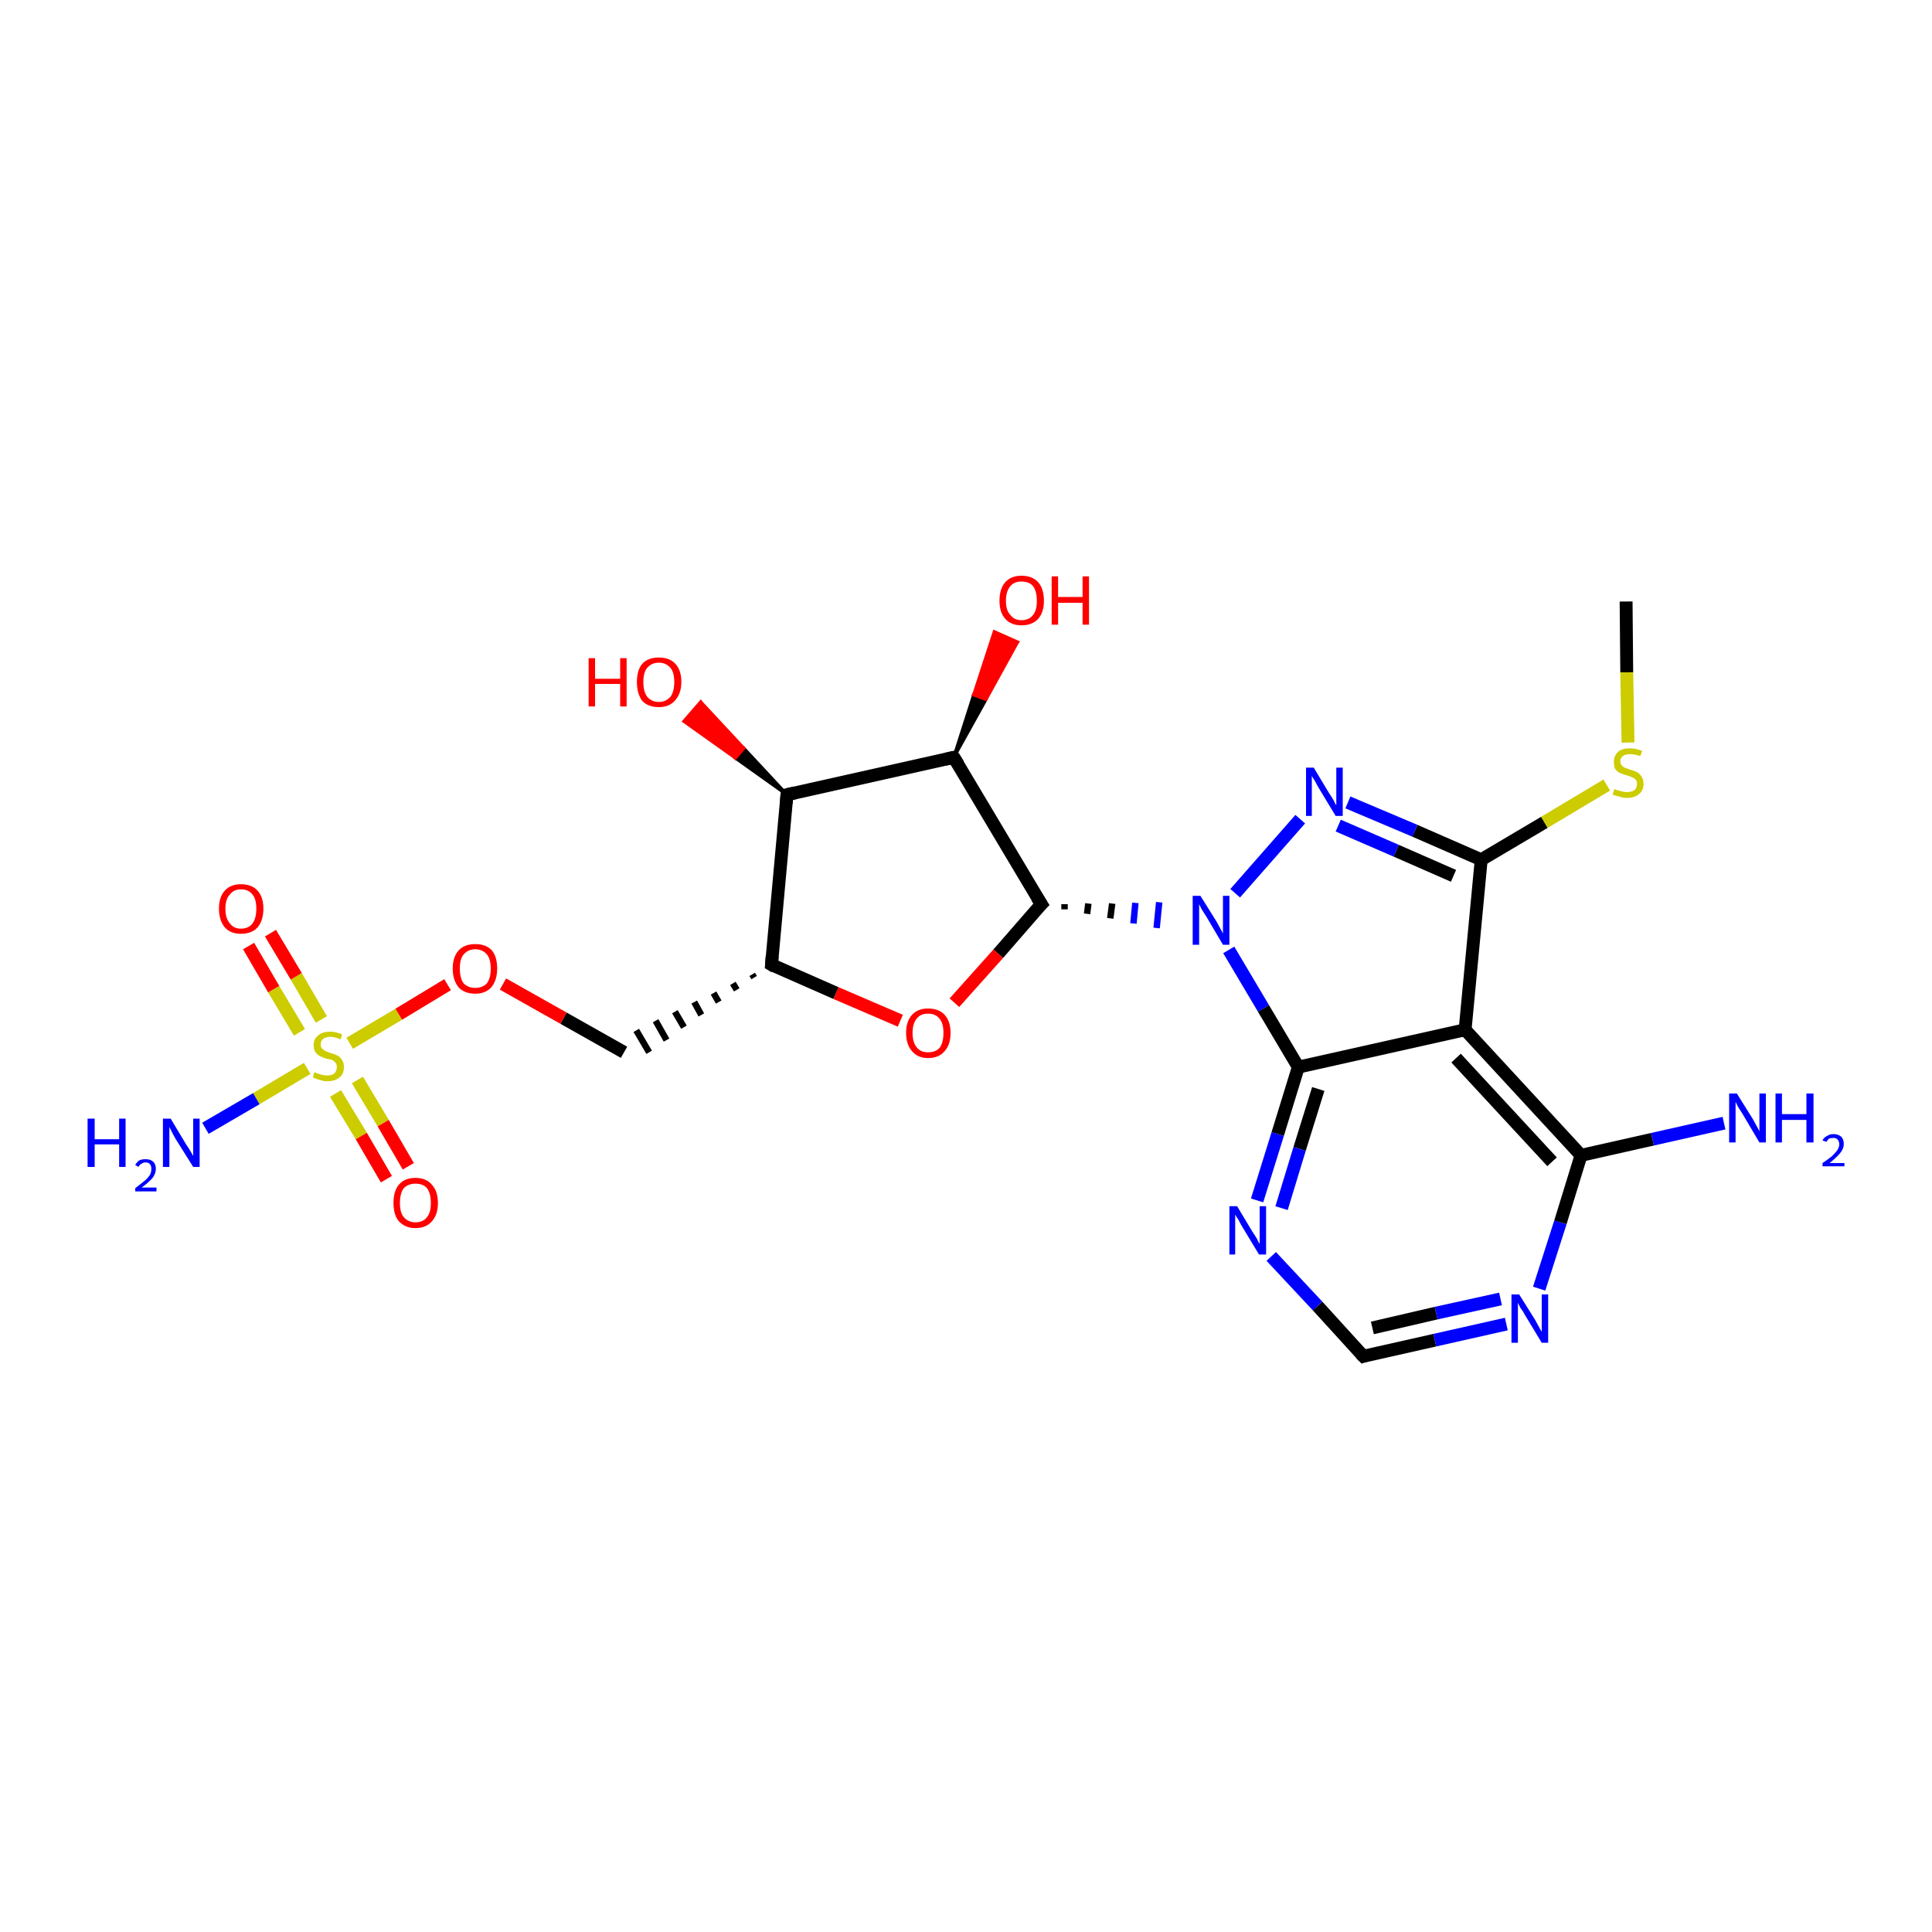 <?xml version='1.0' encoding='iso-8859-1'?>
<svg version='1.1' baseProfile='full'
              xmlns='http://www.w3.org/2000/svg'
                      xmlns:rdkit='http://www.rdkit.org/xml'
                      xmlns:xlink='http://www.w3.org/1999/xlink'
                  xml:space='preserve'
width='300px' height='300px' viewBox='0 0 300 300'>
<!-- END OF HEADER -->
<rect style='opacity:1.0;fill:#FFFFFF;stroke:none' width='300.0' height='300.0' x='0.0' y='0.0'> </rect>
<path class='bond-0 atom-0 atom-1' d='M 252.5,93.4 L 252.6,104.4' style='fill:none;fill-rule:evenodd;stroke:#000000;stroke-width:2.0px;stroke-linecap:butt;stroke-linejoin:miter;stroke-opacity:1' />
<path class='bond-0 atom-0 atom-1' d='M 252.6,104.4 L 252.8,115.3' style='fill:none;fill-rule:evenodd;stroke:#CCCC00;stroke-width:2.0px;stroke-linecap:butt;stroke-linejoin:miter;stroke-opacity:1' />
<path class='bond-1 atom-1 atom-2' d='M 249.5,121.9 L 239.8,127.7' style='fill:none;fill-rule:evenodd;stroke:#CCCC00;stroke-width:2.0px;stroke-linecap:butt;stroke-linejoin:miter;stroke-opacity:1' />
<path class='bond-1 atom-1 atom-2' d='M 239.8,127.7 L 230.0,133.5' style='fill:none;fill-rule:evenodd;stroke:#000000;stroke-width:2.0px;stroke-linecap:butt;stroke-linejoin:miter;stroke-opacity:1' />
<path class='bond-2 atom-2 atom-3' d='M 230.0,133.5 L 219.7,129.0' style='fill:none;fill-rule:evenodd;stroke:#000000;stroke-width:2.0px;stroke-linecap:butt;stroke-linejoin:miter;stroke-opacity:1' />
<path class='bond-2 atom-2 atom-3' d='M 219.7,129.0 L 209.3,124.6' style='fill:none;fill-rule:evenodd;stroke:#0000FF;stroke-width:2.0px;stroke-linecap:butt;stroke-linejoin:miter;stroke-opacity:1' />
<path class='bond-2 atom-2 atom-3' d='M 225.7,136.0 L 216.8,132.1' style='fill:none;fill-rule:evenodd;stroke:#000000;stroke-width:2.0px;stroke-linecap:butt;stroke-linejoin:miter;stroke-opacity:1' />
<path class='bond-2 atom-2 atom-3' d='M 216.8,132.1 L 207.8,128.2' style='fill:none;fill-rule:evenodd;stroke:#0000FF;stroke-width:2.0px;stroke-linecap:butt;stroke-linejoin:miter;stroke-opacity:1' />
<path class='bond-3 atom-3 atom-4' d='M 201.9,127.2 L 191.8,138.7' style='fill:none;fill-rule:evenodd;stroke:#0000FF;stroke-width:2.0px;stroke-linecap:butt;stroke-linejoin:miter;stroke-opacity:1' />
<path class='bond-4 atom-5 atom-4' d='M 165.3,141.2 L 165.3,140.4' style='fill:none;fill-rule:evenodd;stroke:#000000;stroke-width:1.0px;stroke-linecap:butt;stroke-linejoin:miter;stroke-opacity:1' />
<path class='bond-4 atom-5 atom-4' d='M 168.8,141.9 L 169.0,140.3' style='fill:none;fill-rule:evenodd;stroke:#000000;stroke-width:1.0px;stroke-linecap:butt;stroke-linejoin:miter;stroke-opacity:1' />
<path class='bond-4 atom-5 atom-4' d='M 172.4,142.6 L 172.7,140.3' style='fill:none;fill-rule:evenodd;stroke:#000000;stroke-width:1.0px;stroke-linecap:butt;stroke-linejoin:miter;stroke-opacity:1' />
<path class='bond-4 atom-5 atom-4' d='M 176.0,143.4 L 176.3,140.2' style='fill:none;fill-rule:evenodd;stroke:#0000FF;stroke-width:1.0px;stroke-linecap:butt;stroke-linejoin:miter;stroke-opacity:1' />
<path class='bond-4 atom-5 atom-4' d='M 179.6,144.1 L 180.0,140.1' style='fill:none;fill-rule:evenodd;stroke:#0000FF;stroke-width:1.0px;stroke-linecap:butt;stroke-linejoin:miter;stroke-opacity:1' />
<path class='bond-5 atom-5 atom-6' d='M 161.7,140.4 L 155.0,148.1' style='fill:none;fill-rule:evenodd;stroke:#000000;stroke-width:2.0px;stroke-linecap:butt;stroke-linejoin:miter;stroke-opacity:1' />
<path class='bond-5 atom-5 atom-6' d='M 155.0,148.1 L 148.2,155.7' style='fill:none;fill-rule:evenodd;stroke:#FF0000;stroke-width:2.0px;stroke-linecap:butt;stroke-linejoin:miter;stroke-opacity:1' />
<path class='bond-6 atom-6 atom-7' d='M 139.8,158.5 L 129.8,154.2' style='fill:none;fill-rule:evenodd;stroke:#FF0000;stroke-width:2.0px;stroke-linecap:butt;stroke-linejoin:miter;stroke-opacity:1' />
<path class='bond-6 atom-6 atom-7' d='M 129.8,154.2 L 119.8,149.8' style='fill:none;fill-rule:evenodd;stroke:#000000;stroke-width:2.0px;stroke-linecap:butt;stroke-linejoin:miter;stroke-opacity:1' />
<path class='bond-7 atom-7 atom-8' d='M 116.8,151.3 L 117.1,151.8' style='fill:none;fill-rule:evenodd;stroke:#000000;stroke-width:1.0px;stroke-linecap:butt;stroke-linejoin:miter;stroke-opacity:1' />
<path class='bond-7 atom-7 atom-8' d='M 113.8,152.7 L 114.4,153.7' style='fill:none;fill-rule:evenodd;stroke:#000000;stroke-width:1.0px;stroke-linecap:butt;stroke-linejoin:miter;stroke-opacity:1' />
<path class='bond-7 atom-7 atom-8' d='M 110.8,154.2 L 111.6,155.6' style='fill:none;fill-rule:evenodd;stroke:#000000;stroke-width:1.0px;stroke-linecap:butt;stroke-linejoin:miter;stroke-opacity:1' />
<path class='bond-7 atom-7 atom-8' d='M 107.8,155.6 L 108.9,157.6' style='fill:none;fill-rule:evenodd;stroke:#000000;stroke-width:1.0px;stroke-linecap:butt;stroke-linejoin:miter;stroke-opacity:1' />
<path class='bond-7 atom-7 atom-8' d='M 104.8,157.1 L 106.2,159.5' style='fill:none;fill-rule:evenodd;stroke:#000000;stroke-width:1.0px;stroke-linecap:butt;stroke-linejoin:miter;stroke-opacity:1' />
<path class='bond-7 atom-7 atom-8' d='M 101.8,158.5 L 103.5,161.5' style='fill:none;fill-rule:evenodd;stroke:#000000;stroke-width:1.0px;stroke-linecap:butt;stroke-linejoin:miter;stroke-opacity:1' />
<path class='bond-7 atom-7 atom-8' d='M 98.8,160.0 L 100.8,163.4' style='fill:none;fill-rule:evenodd;stroke:#000000;stroke-width:1.0px;stroke-linecap:butt;stroke-linejoin:miter;stroke-opacity:1' />
<path class='bond-8 atom-8 atom-9' d='M 96.9,163.4 L 87.5,158.1' style='fill:none;fill-rule:evenodd;stroke:#000000;stroke-width:2.0px;stroke-linecap:butt;stroke-linejoin:miter;stroke-opacity:1' />
<path class='bond-8 atom-8 atom-9' d='M 87.5,158.1 L 78.1,152.8' style='fill:none;fill-rule:evenodd;stroke:#FF0000;stroke-width:2.0px;stroke-linecap:butt;stroke-linejoin:miter;stroke-opacity:1' />
<path class='bond-9 atom-9 atom-10' d='M 69.5,152.9 L 61.9,157.5' style='fill:none;fill-rule:evenodd;stroke:#FF0000;stroke-width:2.0px;stroke-linecap:butt;stroke-linejoin:miter;stroke-opacity:1' />
<path class='bond-9 atom-9 atom-10' d='M 61.9,157.5 L 54.3,162.0' style='fill:none;fill-rule:evenodd;stroke:#CCCC00;stroke-width:2.0px;stroke-linecap:butt;stroke-linejoin:miter;stroke-opacity:1' />
<path class='bond-10 atom-10 atom-11' d='M 47.7,165.9 L 39.8,170.6' style='fill:none;fill-rule:evenodd;stroke:#CCCC00;stroke-width:2.0px;stroke-linecap:butt;stroke-linejoin:miter;stroke-opacity:1' />
<path class='bond-10 atom-10 atom-11' d='M 39.8,170.6 L 31.9,175.2' style='fill:none;fill-rule:evenodd;stroke:#0000FF;stroke-width:2.0px;stroke-linecap:butt;stroke-linejoin:miter;stroke-opacity:1' />
<path class='bond-11 atom-10 atom-12' d='M 52.1,169.8 L 56.1,176.4' style='fill:none;fill-rule:evenodd;stroke:#CCCC00;stroke-width:2.0px;stroke-linecap:butt;stroke-linejoin:miter;stroke-opacity:1' />
<path class='bond-11 atom-10 atom-12' d='M 56.1,176.4 L 60.0,183.1' style='fill:none;fill-rule:evenodd;stroke:#FF0000;stroke-width:2.0px;stroke-linecap:butt;stroke-linejoin:miter;stroke-opacity:1' />
<path class='bond-11 atom-10 atom-12' d='M 55.5,167.7 L 59.5,174.4' style='fill:none;fill-rule:evenodd;stroke:#CCCC00;stroke-width:2.0px;stroke-linecap:butt;stroke-linejoin:miter;stroke-opacity:1' />
<path class='bond-11 atom-10 atom-12' d='M 59.5,174.4 L 63.4,181.1' style='fill:none;fill-rule:evenodd;stroke:#FF0000;stroke-width:2.0px;stroke-linecap:butt;stroke-linejoin:miter;stroke-opacity:1' />
<path class='bond-12 atom-10 atom-13' d='M 49.9,158.3 L 46.0,151.6' style='fill:none;fill-rule:evenodd;stroke:#CCCC00;stroke-width:2.0px;stroke-linecap:butt;stroke-linejoin:miter;stroke-opacity:1' />
<path class='bond-12 atom-10 atom-13' d='M 46.0,151.6 L 42.0,144.9' style='fill:none;fill-rule:evenodd;stroke:#FF0000;stroke-width:2.0px;stroke-linecap:butt;stroke-linejoin:miter;stroke-opacity:1' />
<path class='bond-12 atom-10 atom-13' d='M 46.5,160.3 L 42.5,153.6' style='fill:none;fill-rule:evenodd;stroke:#CCCC00;stroke-width:2.0px;stroke-linecap:butt;stroke-linejoin:miter;stroke-opacity:1' />
<path class='bond-12 atom-10 atom-13' d='M 42.5,153.6 L 38.6,146.9' style='fill:none;fill-rule:evenodd;stroke:#FF0000;stroke-width:2.0px;stroke-linecap:butt;stroke-linejoin:miter;stroke-opacity:1' />
<path class='bond-13 atom-7 atom-14' d='M 119.8,149.8 L 122.2,123.4' style='fill:none;fill-rule:evenodd;stroke:#000000;stroke-width:2.0px;stroke-linecap:butt;stroke-linejoin:miter;stroke-opacity:1' />
<path class='bond-14 atom-14 atom-15' d='M 122.2,123.4 L 114.2,117.7 L 115.5,116.2 Z' style='fill:#000000;fill-rule:evenodd;fill-opacity:1;stroke:#000000;stroke-width:0.5px;stroke-linecap:butt;stroke-linejoin:miter;stroke-opacity:1;' />
<path class='bond-14 atom-14 atom-15' d='M 114.2,117.7 L 108.8,109.0 L 106.2,112.0 Z' style='fill:#FF0000;fill-rule:evenodd;fill-opacity:1;stroke:#FF0000;stroke-width:0.5px;stroke-linecap:butt;stroke-linejoin:miter;stroke-opacity:1;' />
<path class='bond-14 atom-14 atom-15' d='M 114.2,117.7 L 115.5,116.2 L 108.8,109.0 Z' style='fill:#FF0000;fill-rule:evenodd;fill-opacity:1;stroke:#FF0000;stroke-width:0.5px;stroke-linecap:butt;stroke-linejoin:miter;stroke-opacity:1;' />
<path class='bond-15 atom-14 atom-16' d='M 122.2,123.4 L 148.1,117.6' style='fill:none;fill-rule:evenodd;stroke:#000000;stroke-width:2.0px;stroke-linecap:butt;stroke-linejoin:miter;stroke-opacity:1' />
<path class='bond-16 atom-16 atom-17' d='M 148.1,117.6 L 151.2,107.9 L 153.1,108.6 Z' style='fill:#000000;fill-rule:evenodd;fill-opacity:1;stroke:#000000;stroke-width:0.5px;stroke-linecap:butt;stroke-linejoin:miter;stroke-opacity:1;' />
<path class='bond-16 atom-16 atom-17' d='M 151.2,107.9 L 158.0,99.7 L 154.4,98.1 Z' style='fill:#FF0000;fill-rule:evenodd;fill-opacity:1;stroke:#FF0000;stroke-width:0.5px;stroke-linecap:butt;stroke-linejoin:miter;stroke-opacity:1;' />
<path class='bond-16 atom-16 atom-17' d='M 151.2,107.9 L 153.1,108.6 L 158.0,99.7 Z' style='fill:#FF0000;fill-rule:evenodd;fill-opacity:1;stroke:#FF0000;stroke-width:0.5px;stroke-linecap:butt;stroke-linejoin:miter;stroke-opacity:1;' />
<path class='bond-17 atom-4 atom-18' d='M 190.8,147.5 L 196.2,156.6' style='fill:none;fill-rule:evenodd;stroke:#0000FF;stroke-width:2.0px;stroke-linecap:butt;stroke-linejoin:miter;stroke-opacity:1' />
<path class='bond-17 atom-4 atom-18' d='M 196.2,156.6 L 201.6,165.7' style='fill:none;fill-rule:evenodd;stroke:#000000;stroke-width:2.0px;stroke-linecap:butt;stroke-linejoin:miter;stroke-opacity:1' />
<path class='bond-18 atom-18 atom-19' d='M 201.6,165.7 L 198.4,176.1' style='fill:none;fill-rule:evenodd;stroke:#000000;stroke-width:2.0px;stroke-linecap:butt;stroke-linejoin:miter;stroke-opacity:1' />
<path class='bond-18 atom-18 atom-19' d='M 198.4,176.1 L 195.2,186.4' style='fill:none;fill-rule:evenodd;stroke:#0000FF;stroke-width:2.0px;stroke-linecap:butt;stroke-linejoin:miter;stroke-opacity:1' />
<path class='bond-18 atom-18 atom-19' d='M 204.7,169.1 L 201.8,178.4' style='fill:none;fill-rule:evenodd;stroke:#000000;stroke-width:2.0px;stroke-linecap:butt;stroke-linejoin:miter;stroke-opacity:1' />
<path class='bond-18 atom-18 atom-19' d='M 201.8,178.4 L 199.0,187.6' style='fill:none;fill-rule:evenodd;stroke:#0000FF;stroke-width:2.0px;stroke-linecap:butt;stroke-linejoin:miter;stroke-opacity:1' />
<path class='bond-19 atom-19 atom-20' d='M 197.4,195.1 L 204.6,202.8' style='fill:none;fill-rule:evenodd;stroke:#0000FF;stroke-width:2.0px;stroke-linecap:butt;stroke-linejoin:miter;stroke-opacity:1' />
<path class='bond-19 atom-19 atom-20' d='M 204.6,202.8 L 211.7,210.6' style='fill:none;fill-rule:evenodd;stroke:#000000;stroke-width:2.0px;stroke-linecap:butt;stroke-linejoin:miter;stroke-opacity:1' />
<path class='bond-20 atom-20 atom-21' d='M 211.7,210.6 L 222.8,208.1' style='fill:none;fill-rule:evenodd;stroke:#000000;stroke-width:2.0px;stroke-linecap:butt;stroke-linejoin:miter;stroke-opacity:1' />
<path class='bond-20 atom-20 atom-21' d='M 222.8,208.1 L 233.9,205.6' style='fill:none;fill-rule:evenodd;stroke:#0000FF;stroke-width:2.0px;stroke-linecap:butt;stroke-linejoin:miter;stroke-opacity:1' />
<path class='bond-20 atom-20 atom-21' d='M 213.1,206.2 L 223.0,203.9' style='fill:none;fill-rule:evenodd;stroke:#000000;stroke-width:2.0px;stroke-linecap:butt;stroke-linejoin:miter;stroke-opacity:1' />
<path class='bond-20 atom-20 atom-21' d='M 223.0,203.9 L 233.0,201.7' style='fill:none;fill-rule:evenodd;stroke:#0000FF;stroke-width:2.0px;stroke-linecap:butt;stroke-linejoin:miter;stroke-opacity:1' />
<path class='bond-21 atom-21 atom-22' d='M 239.0,200.1 L 242.3,189.8' style='fill:none;fill-rule:evenodd;stroke:#0000FF;stroke-width:2.0px;stroke-linecap:butt;stroke-linejoin:miter;stroke-opacity:1' />
<path class='bond-21 atom-21 atom-22' d='M 242.3,189.8 L 245.5,179.4' style='fill:none;fill-rule:evenodd;stroke:#000000;stroke-width:2.0px;stroke-linecap:butt;stroke-linejoin:miter;stroke-opacity:1' />
<path class='bond-22 atom-22 atom-23' d='M 245.5,179.4 L 256.6,176.9' style='fill:none;fill-rule:evenodd;stroke:#000000;stroke-width:2.0px;stroke-linecap:butt;stroke-linejoin:miter;stroke-opacity:1' />
<path class='bond-22 atom-22 atom-23' d='M 256.6,176.9 L 267.7,174.4' style='fill:none;fill-rule:evenodd;stroke:#0000FF;stroke-width:2.0px;stroke-linecap:butt;stroke-linejoin:miter;stroke-opacity:1' />
<path class='bond-23 atom-22 atom-24' d='M 245.5,179.4 L 227.5,159.9' style='fill:none;fill-rule:evenodd;stroke:#000000;stroke-width:2.0px;stroke-linecap:butt;stroke-linejoin:miter;stroke-opacity:1' />
<path class='bond-23 atom-22 atom-24' d='M 241.0,180.4 L 226.1,164.3' style='fill:none;fill-rule:evenodd;stroke:#000000;stroke-width:2.0px;stroke-linecap:butt;stroke-linejoin:miter;stroke-opacity:1' />
<path class='bond-24 atom-24 atom-2' d='M 227.5,159.9 L 230.0,133.5' style='fill:none;fill-rule:evenodd;stroke:#000000;stroke-width:2.0px;stroke-linecap:butt;stroke-linejoin:miter;stroke-opacity:1' />
<path class='bond-25 atom-16 atom-5' d='M 148.1,117.6 L 161.7,140.4' style='fill:none;fill-rule:evenodd;stroke:#000000;stroke-width:2.0px;stroke-linecap:butt;stroke-linejoin:miter;stroke-opacity:1' />
<path class='bond-26 atom-24 atom-18' d='M 227.5,159.9 L 201.6,165.7' style='fill:none;fill-rule:evenodd;stroke:#000000;stroke-width:2.0px;stroke-linecap:butt;stroke-linejoin:miter;stroke-opacity:1' />
<path d='M 161.3,140.8 L 161.7,140.4 L 161.0,139.3' style='fill:none;stroke:#000000;stroke-width:2.0px;stroke-linecap:butt;stroke-linejoin:miter;stroke-opacity:1;' />
<path d='M 120.3,150.1 L 119.8,149.8 L 119.9,148.5' style='fill:none;stroke:#000000;stroke-width:2.0px;stroke-linecap:butt;stroke-linejoin:miter;stroke-opacity:1;' />
<path d='M 122.1,124.7 L 122.2,123.4 L 123.5,123.1' style='fill:none;stroke:#000000;stroke-width:2.0px;stroke-linecap:butt;stroke-linejoin:miter;stroke-opacity:1;' />
<path d='M 146.8,117.9 L 148.1,117.6 L 148.8,118.7' style='fill:none;stroke:#000000;stroke-width:2.0px;stroke-linecap:butt;stroke-linejoin:miter;stroke-opacity:1;' />
<path d='M 211.3,210.2 L 211.7,210.6 L 212.3,210.4' style='fill:none;stroke:#000000;stroke-width:2.0px;stroke-linecap:butt;stroke-linejoin:miter;stroke-opacity:1;' />
<path class='atom-1' d='M 250.7 122.5
Q 250.8 122.6, 251.1 122.7
Q 251.5 122.8, 251.9 122.9
Q 252.2 123.0, 252.6 123.0
Q 253.3 123.0, 253.8 122.7
Q 254.2 122.3, 254.2 121.7
Q 254.2 121.3, 254.0 121.1
Q 253.8 120.8, 253.4 120.7
Q 253.1 120.5, 252.6 120.4
Q 251.9 120.2, 251.5 120.0
Q 251.1 119.8, 250.8 119.4
Q 250.6 119.0, 250.6 118.3
Q 250.6 117.4, 251.2 116.8
Q 251.8 116.2, 253.1 116.2
Q 254.0 116.2, 255.0 116.6
L 254.7 117.4
Q 253.8 117.1, 253.1 117.1
Q 252.4 117.1, 252.0 117.4
Q 251.6 117.7, 251.6 118.2
Q 251.6 118.6, 251.8 118.8
Q 252.0 119.1, 252.3 119.2
Q 252.6 119.3, 253.1 119.5
Q 253.8 119.7, 254.2 119.9
Q 254.6 120.1, 254.9 120.6
Q 255.2 121.0, 255.2 121.7
Q 255.2 122.8, 254.5 123.3
Q 253.8 123.9, 252.7 123.9
Q 252.0 123.9, 251.5 123.7
Q 251.0 123.6, 250.4 123.4
L 250.7 122.5
' fill='#CCCC00'/>
<path class='atom-3' d='M 204.0 119.2
L 206.4 123.2
Q 206.7 123.6, 207.1 124.3
Q 207.4 125.0, 207.5 125.0
L 207.5 119.2
L 208.5 119.2
L 208.5 126.7
L 207.4 126.7
L 204.8 122.4
Q 204.5 121.9, 204.2 121.3
Q 203.8 120.7, 203.7 120.5
L 203.7 126.7
L 202.8 126.7
L 202.8 119.2
L 204.0 119.2
' fill='#0000FF'/>
<path class='atom-4' d='M 186.4 139.1
L 188.9 143.1
Q 189.1 143.5, 189.5 144.2
Q 189.9 144.9, 189.9 145.0
L 189.9 139.1
L 190.9 139.1
L 190.9 146.7
L 189.9 146.7
L 187.3 142.3
Q 187.0 141.8, 186.6 141.2
Q 186.3 140.6, 186.2 140.4
L 186.2 146.7
L 185.2 146.7
L 185.2 139.1
L 186.4 139.1
' fill='#0000FF'/>
<path class='atom-6' d='M 140.7 160.4
Q 140.7 158.6, 141.6 157.6
Q 142.5 156.6, 144.1 156.6
Q 145.8 156.6, 146.7 157.6
Q 147.6 158.6, 147.6 160.4
Q 147.6 162.2, 146.7 163.2
Q 145.8 164.3, 144.1 164.3
Q 142.5 164.3, 141.6 163.2
Q 140.7 162.2, 140.7 160.4
M 144.1 163.4
Q 145.3 163.4, 145.9 162.7
Q 146.5 161.9, 146.5 160.4
Q 146.5 158.9, 145.9 158.2
Q 145.3 157.4, 144.1 157.4
Q 143.0 157.4, 142.4 158.1
Q 141.7 158.9, 141.7 160.4
Q 141.7 161.9, 142.4 162.7
Q 143.0 163.4, 144.1 163.4
' fill='#FF0000'/>
<path class='atom-9' d='M 70.3 150.4
Q 70.3 148.6, 71.2 147.6
Q 72.1 146.6, 73.8 146.6
Q 75.5 146.6, 76.4 147.6
Q 77.2 148.6, 77.2 150.4
Q 77.2 152.2, 76.3 153.3
Q 75.4 154.3, 73.8 154.3
Q 72.1 154.3, 71.2 153.3
Q 70.3 152.2, 70.3 150.4
M 73.8 153.4
Q 74.9 153.4, 75.6 152.7
Q 76.2 151.9, 76.2 150.4
Q 76.2 148.9, 75.6 148.2
Q 74.9 147.4, 73.8 147.4
Q 72.7 147.4, 72.0 148.2
Q 71.4 148.9, 71.4 150.4
Q 71.4 151.9, 72.0 152.7
Q 72.7 153.4, 73.8 153.4
' fill='#FF0000'/>
<path class='atom-10' d='M 48.8 166.5
Q 48.9 166.5, 49.3 166.7
Q 49.6 166.8, 50.0 166.9
Q 50.4 167.0, 50.8 167.0
Q 51.5 167.0, 51.9 166.7
Q 52.3 166.3, 52.3 165.7
Q 52.3 165.3, 52.1 165.0
Q 51.9 164.8, 51.6 164.6
Q 51.3 164.5, 50.7 164.4
Q 50.1 164.2, 49.7 164.0
Q 49.3 163.8, 49.0 163.4
Q 48.7 163.0, 48.7 162.3
Q 48.7 161.3, 49.4 160.8
Q 50.0 160.2, 51.3 160.2
Q 52.1 160.2, 53.1 160.6
L 52.9 161.4
Q 52.0 161.0, 51.3 161.0
Q 50.6 161.0, 50.2 161.3
Q 49.8 161.6, 49.8 162.2
Q 49.8 162.6, 50.0 162.8
Q 50.2 163.0, 50.5 163.2
Q 50.8 163.3, 51.3 163.5
Q 52.0 163.7, 52.4 163.9
Q 52.8 164.1, 53.1 164.6
Q 53.4 165.0, 53.4 165.7
Q 53.4 166.8, 52.7 167.3
Q 52.0 167.9, 50.8 167.9
Q 50.2 167.9, 49.7 167.7
Q 49.2 167.6, 48.6 167.3
L 48.8 166.5
' fill='#CCCC00'/>
<path class='atom-11' d='M 13.6 173.7
L 14.7 173.7
L 14.7 176.9
L 18.5 176.9
L 18.5 173.7
L 19.5 173.7
L 19.5 181.2
L 18.5 181.2
L 18.5 177.7
L 14.7 177.7
L 14.7 181.2
L 13.6 181.2
L 13.6 173.7
' fill='#0000FF'/>
<path class='atom-11' d='M 21.0 180.9
Q 21.2 180.5, 21.6 180.2
Q 22.0 180.0, 22.6 180.0
Q 23.4 180.0, 23.8 180.4
Q 24.2 180.8, 24.2 181.5
Q 24.2 182.2, 23.7 182.9
Q 23.1 183.6, 22.0 184.4
L 24.3 184.4
L 24.3 185.0
L 21.0 185.0
L 21.0 184.5
Q 21.9 183.8, 22.4 183.4
Q 23.0 182.9, 23.3 182.4
Q 23.5 182.0, 23.5 181.5
Q 23.5 181.0, 23.3 180.8
Q 23.1 180.5, 22.6 180.5
Q 22.2 180.5, 22.0 180.7
Q 21.7 180.8, 21.5 181.2
L 21.0 180.9
' fill='#0000FF'/>
<path class='atom-11' d='M 26.5 173.7
L 28.9 177.7
Q 29.2 178.1, 29.6 178.8
Q 30.0 179.5, 30.0 179.5
L 30.0 173.7
L 31.0 173.7
L 31.0 181.2
L 30.0 181.2
L 27.3 176.9
Q 27.0 176.4, 26.7 175.8
Q 26.4 175.2, 26.3 175.0
L 26.3 181.2
L 25.3 181.2
L 25.3 173.7
L 26.5 173.7
' fill='#0000FF'/>
<path class='atom-12' d='M 61.1 186.8
Q 61.1 185.0, 61.9 184.0
Q 62.8 182.9, 64.5 182.9
Q 66.2 182.9, 67.1 184.0
Q 68.0 185.0, 68.0 186.8
Q 68.0 188.6, 67.1 189.6
Q 66.2 190.7, 64.5 190.7
Q 62.9 190.7, 61.9 189.6
Q 61.1 188.6, 61.1 186.8
M 64.5 189.8
Q 65.7 189.8, 66.3 189.0
Q 66.9 188.3, 66.9 186.8
Q 66.9 185.3, 66.3 184.5
Q 65.7 183.8, 64.5 183.8
Q 63.4 183.8, 62.7 184.5
Q 62.1 185.3, 62.1 186.8
Q 62.1 188.3, 62.7 189.0
Q 63.4 189.8, 64.5 189.8
' fill='#FF0000'/>
<path class='atom-13' d='M 34.0 141.1
Q 34.0 139.3, 34.9 138.3
Q 35.8 137.3, 37.4 137.3
Q 39.1 137.3, 40.0 138.3
Q 40.9 139.3, 40.9 141.1
Q 40.9 142.9, 40.0 144.0
Q 39.1 145.0, 37.4 145.0
Q 35.8 145.0, 34.9 144.0
Q 34.0 142.9, 34.0 141.1
M 37.4 144.2
Q 38.6 144.2, 39.2 143.4
Q 39.8 142.6, 39.8 141.1
Q 39.8 139.6, 39.2 138.9
Q 38.6 138.1, 37.4 138.1
Q 36.3 138.1, 35.7 138.9
Q 35.0 139.6, 35.0 141.1
Q 35.0 142.6, 35.7 143.4
Q 36.3 144.2, 37.4 144.2
' fill='#FF0000'/>
<path class='atom-15' d='M 91.4 102.2
L 92.4 102.2
L 92.4 105.4
L 96.3 105.4
L 96.3 102.2
L 97.3 102.2
L 97.3 109.7
L 96.3 109.7
L 96.3 106.2
L 92.4 106.2
L 92.4 109.7
L 91.4 109.7
L 91.4 102.2
' fill='#FF0000'/>
<path class='atom-15' d='M 98.9 105.9
Q 98.9 104.1, 99.7 103.1
Q 100.6 102.1, 102.3 102.1
Q 104.0 102.1, 104.9 103.1
Q 105.8 104.1, 105.8 105.9
Q 105.8 107.7, 104.8 108.8
Q 103.9 109.8, 102.3 109.8
Q 100.6 109.8, 99.7 108.8
Q 98.9 107.7, 98.9 105.9
M 102.3 109.0
Q 103.4 109.0, 104.1 108.2
Q 104.7 107.4, 104.7 105.9
Q 104.7 104.4, 104.1 103.7
Q 103.4 102.9, 102.3 102.9
Q 101.2 102.9, 100.5 103.7
Q 99.9 104.4, 99.9 105.9
Q 99.9 107.4, 100.5 108.2
Q 101.2 109.0, 102.3 109.0
' fill='#FF0000'/>
<path class='atom-17' d='M 155.2 93.3
Q 155.2 91.4, 156.1 90.4
Q 157.0 89.4, 158.6 89.4
Q 160.3 89.4, 161.2 90.4
Q 162.1 91.4, 162.1 93.3
Q 162.1 95.1, 161.2 96.1
Q 160.3 97.1, 158.6 97.1
Q 157.0 97.1, 156.1 96.1
Q 155.2 95.1, 155.2 93.3
M 158.6 96.3
Q 159.8 96.3, 160.4 95.5
Q 161.0 94.8, 161.0 93.3
Q 161.0 91.8, 160.4 91.0
Q 159.8 90.3, 158.6 90.3
Q 157.5 90.3, 156.9 91.0
Q 156.2 91.8, 156.2 93.3
Q 156.2 94.8, 156.9 95.5
Q 157.5 96.3, 158.6 96.3
' fill='#FF0000'/>
<path class='atom-17' d='M 163.3 89.5
L 164.3 89.5
L 164.3 92.7
L 168.1 92.7
L 168.1 89.5
L 169.1 89.5
L 169.1 97.0
L 168.1 97.0
L 168.1 93.6
L 164.3 93.6
L 164.3 97.0
L 163.3 97.0
L 163.3 89.5
' fill='#FF0000'/>
<path class='atom-19' d='M 192.1 187.3
L 194.5 191.3
Q 194.8 191.7, 195.2 192.4
Q 195.5 193.1, 195.6 193.1
L 195.6 187.3
L 196.6 187.3
L 196.6 194.8
L 195.5 194.8
L 192.9 190.5
Q 192.6 190.0, 192.3 189.4
Q 191.9 188.8, 191.8 188.6
L 191.8 194.8
L 190.9 194.8
L 190.9 187.3
L 192.1 187.3
' fill='#0000FF'/>
<path class='atom-21' d='M 235.9 201.0
L 238.4 205.0
Q 238.6 205.4, 239.0 206.1
Q 239.4 206.8, 239.4 206.8
L 239.4 201.0
L 240.4 201.0
L 240.4 208.5
L 239.4 208.5
L 236.8 204.2
Q 236.5 203.6, 236.1 203.1
Q 235.8 202.5, 235.7 202.3
L 235.7 208.5
L 234.7 208.5
L 234.7 201.0
L 235.9 201.0
' fill='#0000FF'/>
<path class='atom-23' d='M 269.7 169.8
L 272.2 173.8
Q 272.4 174.2, 272.8 174.9
Q 273.2 175.6, 273.2 175.7
L 273.2 169.8
L 274.2 169.8
L 274.2 177.4
L 273.2 177.4
L 270.6 173.0
Q 270.3 172.5, 269.9 171.9
Q 269.6 171.3, 269.5 171.1
L 269.5 177.4
L 268.5 177.4
L 268.5 169.8
L 269.7 169.8
' fill='#0000FF'/>
<path class='atom-23' d='M 275.7 169.8
L 276.7 169.8
L 276.7 173.0
L 280.5 173.0
L 280.5 169.8
L 281.6 169.8
L 281.6 177.4
L 280.5 177.4
L 280.5 173.9
L 276.7 173.9
L 276.7 177.4
L 275.7 177.4
L 275.7 169.8
' fill='#0000FF'/>
<path class='atom-23' d='M 283.0 177.1
Q 283.2 176.6, 283.7 176.4
Q 284.1 176.1, 284.7 176.1
Q 285.4 176.1, 285.9 176.5
Q 286.3 176.9, 286.3 177.6
Q 286.3 178.4, 285.7 179.1
Q 285.2 179.7, 284.1 180.6
L 286.4 180.6
L 286.4 181.1
L 283.0 181.1
L 283.0 180.6
Q 283.9 180.0, 284.5 179.5
Q 285.0 179.0, 285.3 178.6
Q 285.6 178.1, 285.6 177.7
Q 285.6 177.2, 285.3 176.9
Q 285.1 176.7, 284.7 176.7
Q 284.3 176.7, 284.0 176.8
Q 283.8 177.0, 283.6 177.3
L 283.0 177.1
' fill='#0000FF'/>
</svg>
